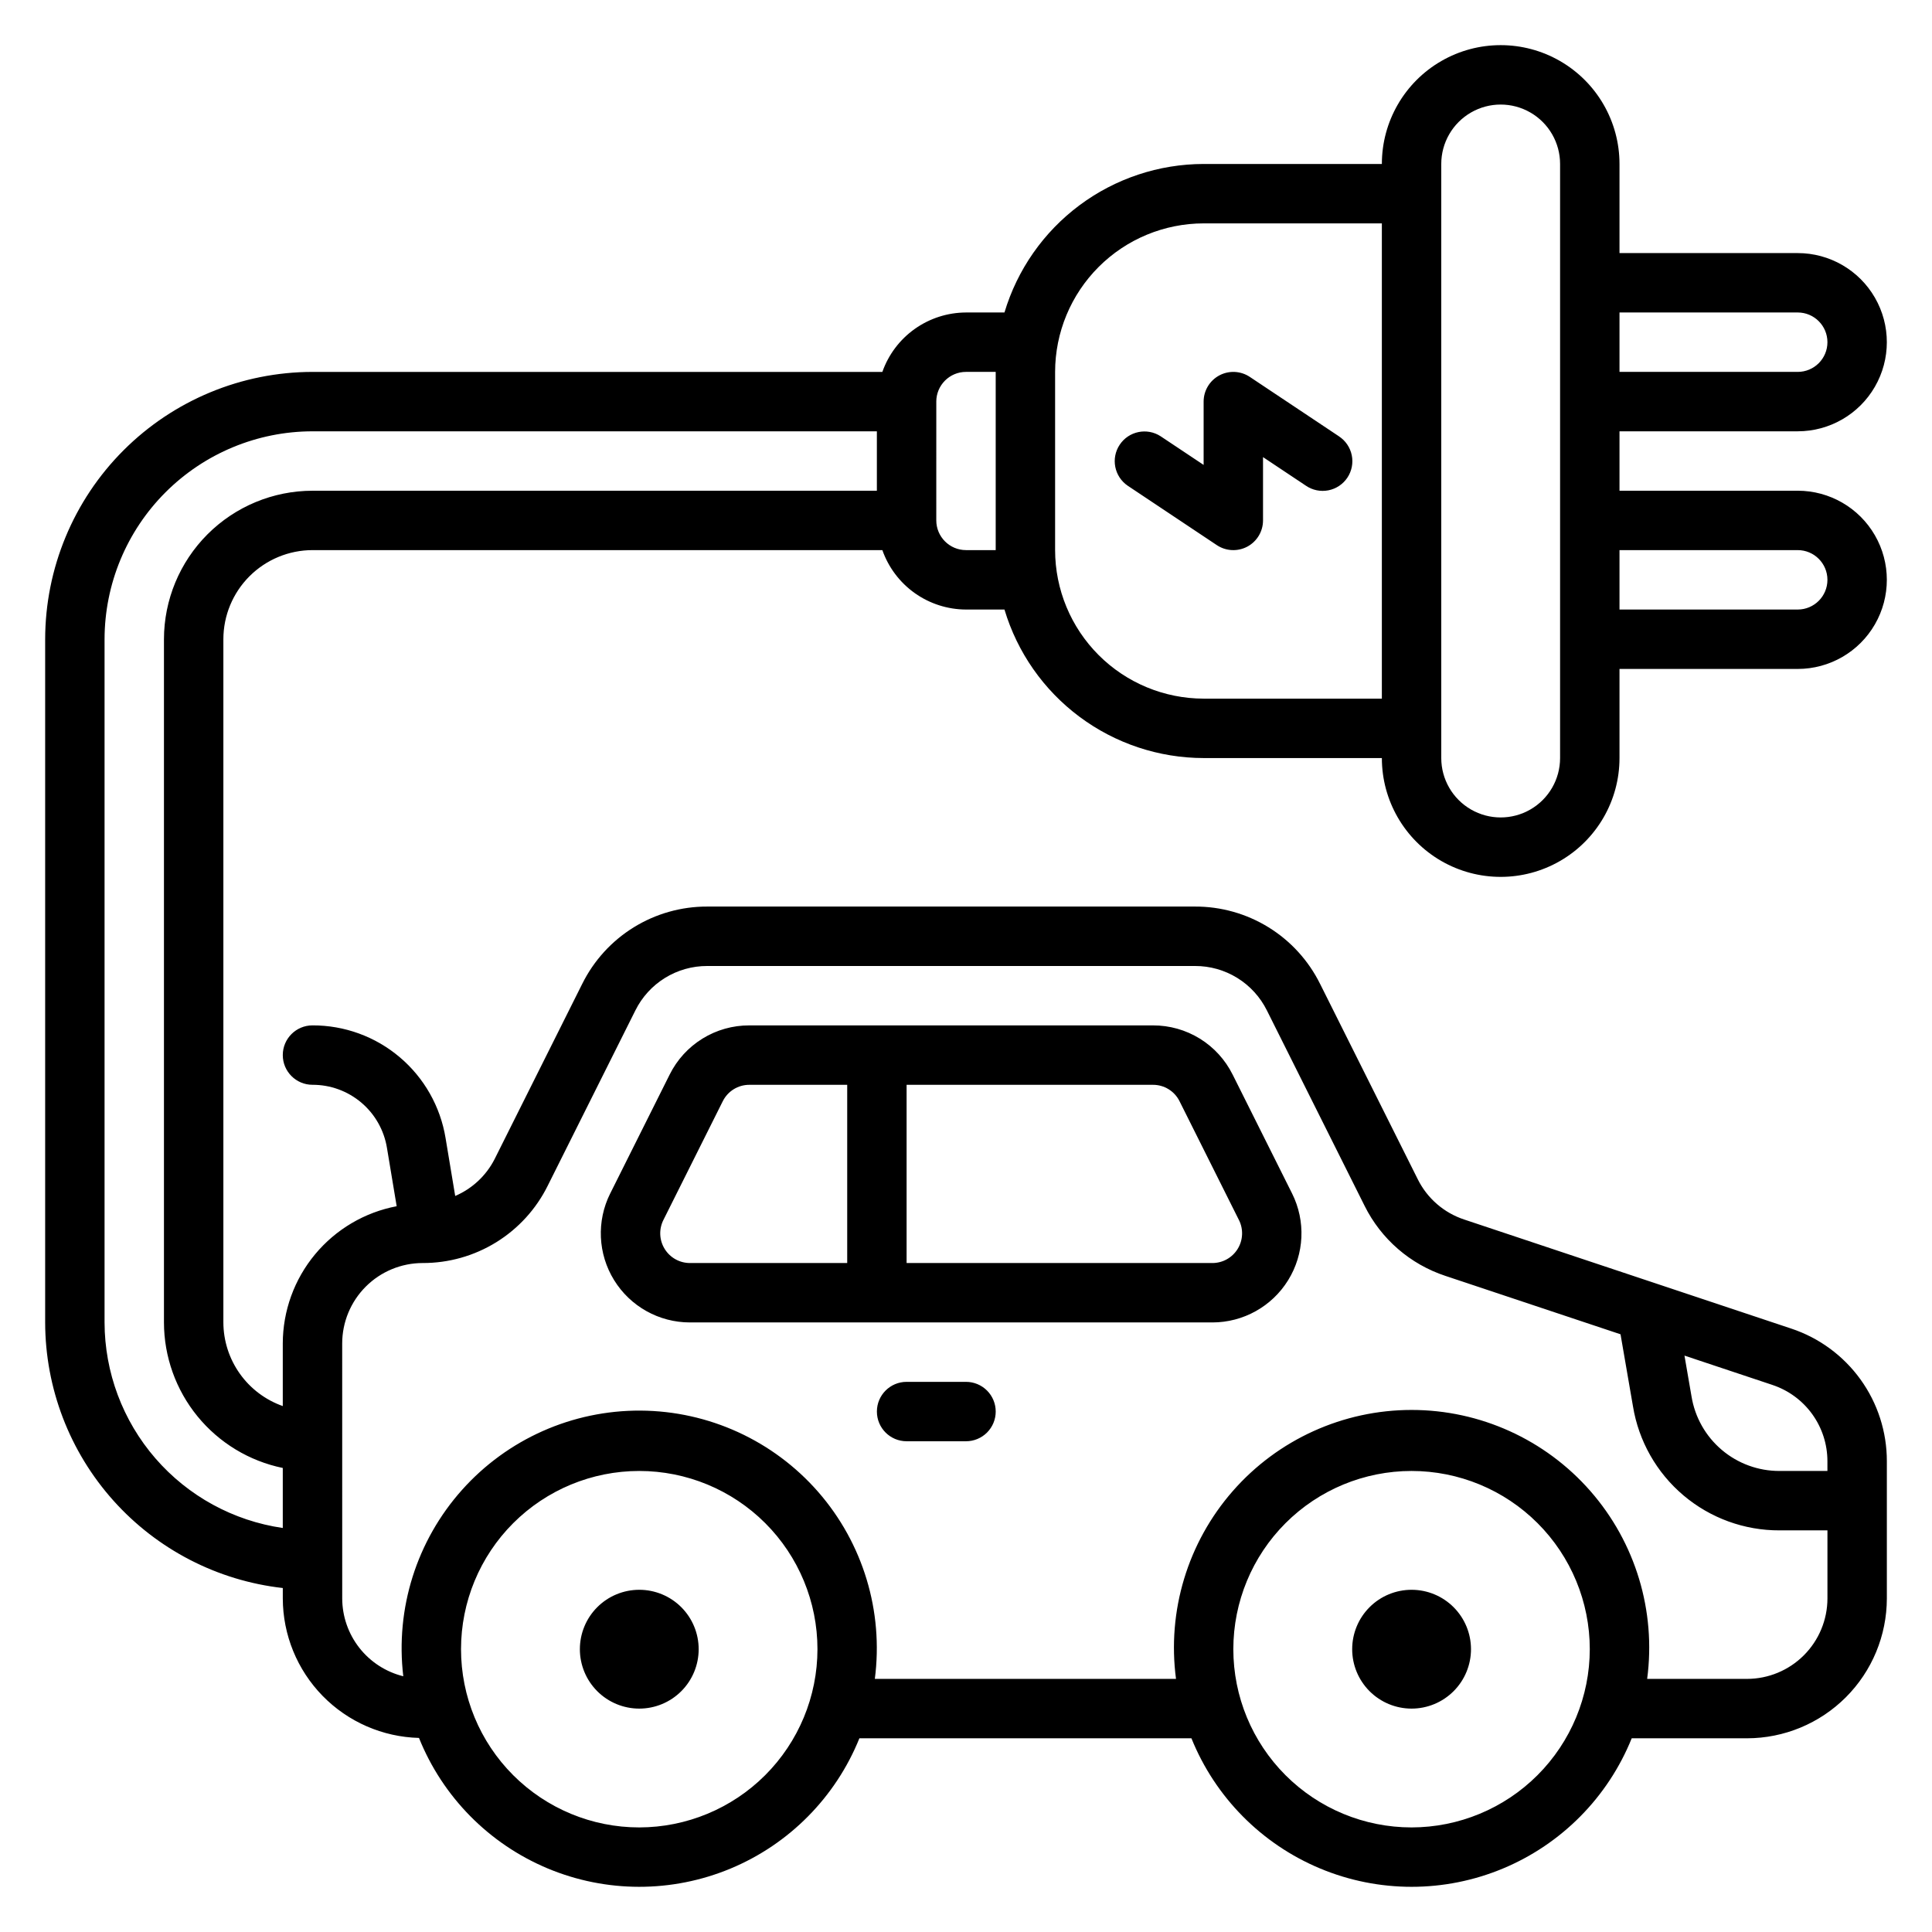 <?xml version="1.0" encoding="UTF-8"?>
<!-- The Best Svg Icon site in the world: iconSvg.co, Visit us! https://iconsvg.co -->
<svg fill="#000000" width="800px" height="800px" version="1.1" viewBox="144 144 512 512" xmlns="http://www.w3.org/2000/svg">
 <path d="m326.84 494.46h138.45c8.184 0 15.785-4.238 20.086-11.199 4.305-6.961 4.695-15.656 1.039-22.977l-15.742-31.488h-0.004c-1.949-3.934-4.961-7.238-8.695-9.547s-8.039-3.523-12.43-3.508h-106.96c-4.391-0.016-8.695 1.199-12.43 3.508s-6.746 5.613-8.695 9.547l-15.742 31.488h-0.004c-3.656 7.32-3.266 16.016 1.039 22.977 4.301 6.961 11.902 11.199 20.086 11.199zm129.75-58.625 15.742 31.488h0.004c1.219 2.441 1.09 5.34-0.348 7.66-1.434 2.324-3.969 3.734-6.695 3.734h-81.035v-47.23h65.289c2.984-0.012 5.719 1.676 7.043 4.348zm-136.79 31.488 15.742-31.488h0.004c1.324-2.672 4.059-4.359 7.043-4.348h25.93v47.23h-41.676c-2.727 0-5.262-1.41-6.695-3.734-1.438-2.32-1.566-5.219-0.348-7.66zm9.355 113.73c0 4.176-1.656 8.18-4.609 11.133-2.953 2.953-6.957 4.613-11.133 4.613s-8.18-1.66-11.133-4.613c-2.953-2.953-4.609-6.957-4.609-11.133 0-4.176 1.656-8.18 4.609-11.133 2.953-2.953 6.957-4.609 11.133-4.609s8.18 1.656 11.133 4.609c2.953 2.953 4.609 6.957 4.609 11.133zm204.67 0h0.004c0 4.176-1.66 8.18-4.613 11.133-2.953 2.953-6.957 4.613-11.133 4.613s-8.18-1.66-11.133-4.613c-2.953-2.953-4.609-6.957-4.609-11.133 0-4.176 1.656-8.18 4.609-11.133 2.953-2.953 6.957-4.609 11.133-4.609s8.18 1.656 11.133 4.609c2.953 2.953 4.613 6.957 4.613 11.133zm-125.95-62.977c0 2.09-0.828 4.09-2.305 5.566-1.477 1.477-3.481 2.305-5.566 2.305h-15.746c-4.348 0-7.871-3.523-7.871-7.871s3.523-7.871 7.871-7.871h15.746c2.086 0 4.09 0.828 5.566 2.305 1.477 1.477 2.305 3.481 2.305 5.566zm-181.06-228.29h151.02c1.617 4.594 4.617 8.57 8.586 11.391 3.969 2.816 8.711 4.34 13.582 4.356h10.191c3.398 11.359 10.371 21.324 19.879 28.414 9.508 7.09 21.043 10.926 32.906 10.945h47.23c0 11.25 6 21.645 15.742 27.27 9.742 5.625 21.746 5.625 31.488 0s15.746-16.02 15.746-27.27v-23.617h47.23c8.438 0 16.234-4.5 20.453-11.809 4.219-7.305 4.219-16.309 0-23.613-4.219-7.309-12.016-11.809-20.453-11.809h-47.23v-15.746h47.23c8.438 0 16.234-4.5 20.453-11.809 4.219-7.305 4.219-16.309 0-23.613-4.219-7.309-12.016-11.809-20.453-11.809h-47.23v-23.617c0-11.25-6.004-21.645-15.746-27.27s-21.746-5.625-31.488 0c-9.742 5.625-15.742 16.02-15.742 27.27h-47.23c-11.863 0.02-23.398 3.856-32.906 10.945-9.508 7.09-16.48 17.055-19.879 28.414h-10.191c-4.871 0.016-9.613 1.539-13.582 4.356-3.969 2.82-6.969 6.797-8.586 11.391h-151.02c-18.781 0.02-36.789 7.492-50.074 20.773-13.281 13.281-20.75 31.289-20.773 50.074v181.05c0.023 17.418 6.457 34.219 18.07 47.199 11.613 12.98 27.598 21.234 44.906 23.188v2.762c0.02 9.648 3.801 18.906 10.539 25.809 6.742 6.902 15.906 10.906 25.551 11.156 6.273 15.613 18.543 28.062 34.062 34.566s33 6.519 48.531 0.043c15.531-6.477 27.82-18.906 34.121-34.512h87.992c6.297 15.594 18.574 28.016 34.09 34.496 15.52 6.484 32.984 6.484 48.5 0 15.52-6.481 27.793-18.902 34.09-34.496h30.551c9.828-0.012 19.246-3.922 26.195-10.867 6.949-6.949 10.855-16.371 10.867-26.195v-36.363c0.008-7.777-2.434-15.363-6.984-21.676-4.551-6.309-10.973-11.027-18.355-13.477l-86.656-28.898c-5.371-1.77-9.812-5.617-12.324-10.688l-25.883-51.77v0.004c-3.059-6.172-7.785-11.363-13.645-14.984-5.863-3.621-12.617-5.527-19.508-5.504h-129.23c-6.891-0.023-13.645 1.883-19.508 5.504-5.859 3.621-10.586 8.812-13.645 14.984l-23.223 46.445c-2.234 4.371-5.926 7.824-10.441 9.762l-2.551-15.332c-1.371-8.359-5.672-15.957-12.137-21.43-6.461-5.477-14.66-8.469-23.133-8.445-4.348 0-7.871 3.523-7.871 7.871 0 4.348 3.523 7.875 7.871 7.875 4.738-0.016 9.328 1.66 12.945 4.723 3.617 3.062 6.023 7.312 6.789 11.988l2.578 15.473v-0.004c-8.473 1.605-16.125 6.117-21.633 12.754-5.512 6.637-8.535 14.988-8.551 23.613v16.594c-4.59-1.617-8.57-4.617-11.387-8.586-2.82-3.969-4.344-8.711-4.356-13.582v-181.05c0.004-6.262 2.496-12.266 6.922-16.691 4.43-4.426 10.43-6.918 16.691-6.926zm393.6 0c4.348 0 7.875 3.527 7.875 7.875 0 4.348-3.527 7.871-7.875 7.871h-47.23v-15.746zm0-62.977c4.348 0 7.875 3.527 7.875 7.875s-3.527 7.871-7.875 7.871h-47.23v-15.746zm-94.465-39.359c0-5.625 3.004-10.82 7.875-13.633 4.871-2.812 10.871-2.812 15.742 0s7.871 8.008 7.871 13.633v157.44c0 5.625-3 10.82-7.871 13.633s-10.871 2.812-15.742 0c-4.871-2.812-7.875-8.008-7.875-13.633zm-62.973 15.746h47.23v125.95h-47.23c-10.438-0.012-20.441-4.16-27.82-11.539s-11.531-17.383-11.543-27.82v-47.23c0.012-10.438 4.164-20.441 11.543-27.82 7.379-7.379 17.383-11.527 27.82-11.539zm-70.848 47.23h-0.004c0.008-4.344 3.527-7.867 7.875-7.871h7.871v47.23h-7.871c-4.348-0.004-7.867-3.527-7.875-7.871zm-78.723 377.86c-12.527 0-24.539-4.977-33.398-13.836-8.859-8.859-13.832-20.871-13.832-33.398 0-12.527 4.973-24.539 13.832-33.398 8.859-8.855 20.871-13.832 33.398-13.832s24.539 4.977 33.398 13.832c8.859 8.859 13.832 20.871 13.832 33.398-0.012 12.523-4.992 24.527-13.848 33.383-8.855 8.855-20.859 13.836-33.383 13.852zm204.67 0c-12.527 0-24.539-4.977-33.398-13.836-8.855-8.859-13.832-20.871-13.832-33.398 0-12.527 4.977-24.539 13.832-33.398 8.859-8.855 20.871-13.832 33.398-13.832s24.543 4.977 33.398 13.832c8.859 8.859 13.836 20.871 13.836 33.398-0.016 12.523-4.996 24.527-13.852 33.383-8.855 8.855-20.859 13.836-33.383 13.852zm110.21-97.043v2.578h-12.676c-5.606 0.023-11.035-1.953-15.312-5.578-4.277-3.621-7.125-8.648-8.027-14.184l-1.867-10.809 23.301 7.769v0.004c4.25 1.41 7.945 4.121 10.562 7.75 2.617 3.633 4.023 7.996 4.019 12.469zm-393.6-31.211c0.004-5.652 2.254-11.07 6.25-15.066s9.414-6.242 15.066-6.25c6.887 0.023 13.645-1.883 19.504-5.504 5.859-3.621 10.59-8.812 13.648-14.984l23.223-46.445c1.758-3.551 4.477-6.535 7.848-8.621 3.371-2.082 7.258-3.18 11.223-3.164h129.23c3.961-0.016 7.848 1.082 11.219 3.164 3.371 2.086 6.09 5.07 7.848 8.621l25.883 51.766c4.375 8.809 12.09 15.496 21.43 18.578l46.398 15.473 3.297 19.082c1.508 9.207 6.25 17.574 13.371 23.602 7.125 6.027 16.16 9.32 25.492 9.281h12.676v18.043c-0.008 5.652-2.258 11.07-6.254 15.066-3.996 3.996-9.414 6.246-15.066 6.25h-26.461c2.391-17.988-3.094-36.137-15.055-49.789-11.957-13.652-29.223-21.484-47.371-21.484-18.148 0-35.418 7.832-47.375 21.484-11.957 13.652-17.445 31.801-15.055 49.789h-79.816c2.332-17.902-3.137-35.949-15.012-49.551-11.879-13.598-29.02-21.445-47.078-21.547-18.055-0.102-35.285 7.555-47.312 21.023-12.027 13.465-17.695 31.449-15.562 49.379-4.609-1.141-8.707-3.789-11.641-7.527-2.93-3.734-4.531-8.344-4.543-13.094zm-15.746 32.992v15.91c-13.102-1.898-25.078-8.449-33.75-18.449s-13.457-22.789-13.48-36.027v-181.05c0.016-14.609 5.824-28.617 16.156-38.945 10.332-10.332 24.336-16.145 38.945-16.16h149.57v15.742l-149.57 0.004c-10.434 0.012-20.438 4.164-27.816 11.543s-11.531 17.383-11.543 27.816v181.05c0.012 9.07 3.152 17.859 8.887 24.883 5.738 7.023 13.719 11.859 22.602 13.684zm223.92-260.3c-3.57-2.43-4.519-7.281-2.121-10.875 2.394-3.594 7.238-4.586 10.855-2.223l11.379 7.582v-16.777c0-2.902 1.598-5.57 4.156-6.941 2.559-1.367 5.664-1.219 8.082 0.391l23.617 15.742-0.004 0.004c1.758 1.148 2.984 2.953 3.406 5.012 0.422 2.055 0.004 4.195-1.16 5.945-1.168 1.746-2.981 2.957-5.043 3.359s-4.199-0.035-5.934-1.219l-11.379-7.582v16.777c0 2.902-1.598 5.57-4.156 6.941-2.562 1.367-5.668 1.219-8.082-0.391z"/>
</svg>
